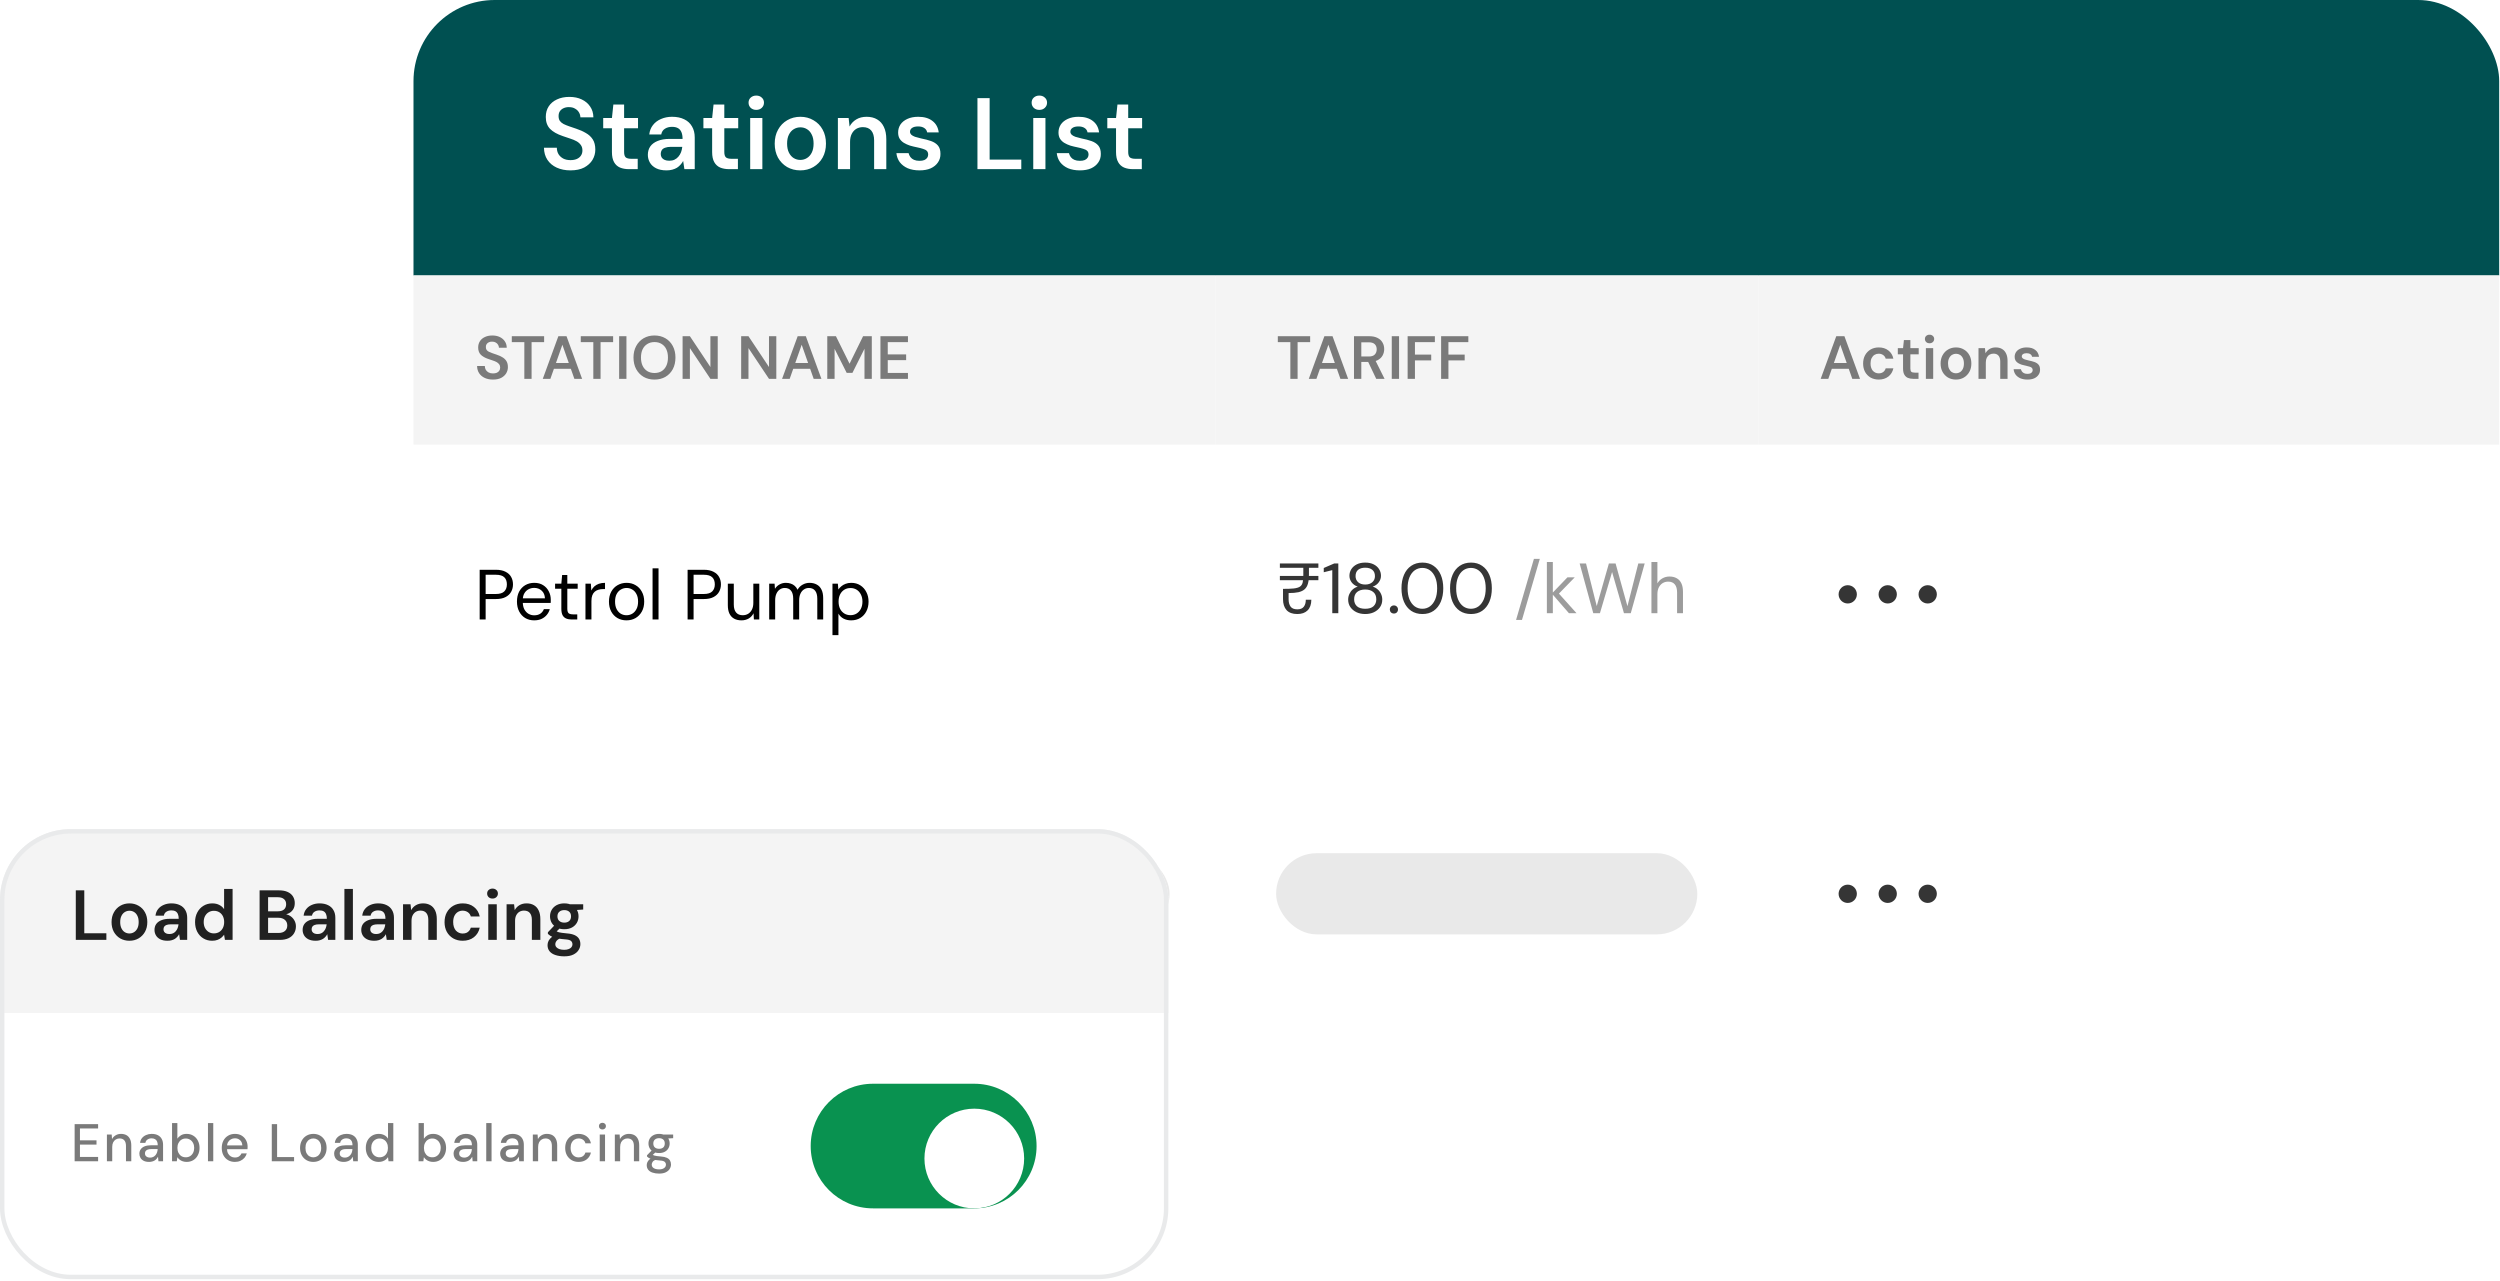 <svg width="199" height="102" viewBox="0 0 199 102" fill="none" xmlns="http://www.w3.org/2000/svg">
<g clip-path="url(#clip0_7387_14017)">
<rect x="32.914" width="166.022" height="83.066" rx="6.463" fill="url(#paint0_linear_7387_14017)"/>
<rect width="166.022" height="21.926" transform="translate(32.914)" fill="#005051"/>
<path d="M45.408 13.562C44.999 13.562 44.635 13.489 44.317 13.344C43.999 13.198 43.752 12.991 43.574 12.722C43.396 12.452 43.305 12.132 43.299 11.76H44.325C44.325 11.949 44.368 12.118 44.455 12.269C44.546 12.415 44.67 12.53 44.826 12.617C44.988 12.703 45.182 12.746 45.408 12.746C45.602 12.746 45.769 12.716 45.909 12.657C46.054 12.592 46.165 12.504 46.24 12.39C46.321 12.272 46.361 12.134 46.361 11.978C46.361 11.801 46.318 11.655 46.232 11.542C46.151 11.424 46.038 11.324 45.893 11.243C45.747 11.162 45.58 11.092 45.392 11.033C45.203 10.969 45.004 10.901 44.794 10.831C44.347 10.68 44.01 10.489 43.784 10.258C43.558 10.021 43.445 9.705 43.445 9.312C43.445 8.984 43.523 8.701 43.679 8.464C43.835 8.227 44.053 8.044 44.333 7.915C44.619 7.78 44.947 7.713 45.319 7.713C45.696 7.713 46.025 7.78 46.305 7.915C46.59 8.049 46.814 8.238 46.975 8.48C47.142 8.717 47.228 9.003 47.234 9.337H46.2C46.194 9.196 46.157 9.067 46.087 8.949C46.017 8.825 45.914 8.725 45.779 8.65C45.65 8.569 45.491 8.529 45.303 8.529C45.141 8.523 44.996 8.55 44.867 8.609C44.743 8.663 44.643 8.744 44.568 8.852C44.498 8.954 44.463 9.083 44.463 9.24C44.463 9.39 44.495 9.517 44.56 9.619C44.63 9.716 44.729 9.8 44.858 9.87C44.988 9.934 45.139 9.996 45.311 10.056C45.483 10.115 45.672 10.179 45.877 10.249C46.157 10.341 46.41 10.454 46.636 10.589C46.867 10.718 47.051 10.888 47.185 11.098C47.32 11.308 47.387 11.58 47.387 11.914C47.387 12.204 47.312 12.476 47.161 12.73C47.01 12.977 46.789 13.179 46.498 13.336C46.208 13.486 45.844 13.562 45.408 13.562ZM50.067 13.465C49.792 13.465 49.553 13.422 49.348 13.336C49.148 13.249 48.992 13.107 48.879 12.907C48.766 12.708 48.71 12.439 48.71 12.1V10.209H48.015V9.393H48.71L48.823 8.319H49.679V9.393H50.786V10.209H49.679V12.1C49.679 12.304 49.722 12.447 49.808 12.528C49.9 12.603 50.051 12.641 50.261 12.641H50.762V13.465H50.067ZM53.055 13.562C52.721 13.562 52.444 13.505 52.223 13.392C52.002 13.279 51.838 13.128 51.73 12.94C51.623 12.751 51.569 12.546 51.569 12.326C51.569 12.067 51.633 11.844 51.763 11.655C51.897 11.467 52.094 11.321 52.352 11.219C52.611 11.111 52.929 11.057 53.306 11.057H54.332C54.332 10.842 54.302 10.664 54.243 10.524C54.184 10.379 54.092 10.271 53.968 10.201C53.844 10.131 53.685 10.096 53.492 10.096C53.271 10.096 53.082 10.147 52.926 10.249C52.77 10.346 52.673 10.497 52.635 10.702H51.682C51.714 10.411 51.811 10.163 51.973 9.959C52.134 9.749 52.347 9.587 52.611 9.474C52.88 9.355 53.174 9.296 53.492 9.296C53.874 9.296 54.2 9.363 54.469 9.498C54.738 9.627 54.943 9.816 55.083 10.064C55.228 10.306 55.301 10.6 55.301 10.944V13.465H54.477L54.38 12.81C54.326 12.918 54.256 13.018 54.17 13.109C54.089 13.201 53.995 13.282 53.887 13.352C53.78 13.416 53.656 13.467 53.516 13.505C53.381 13.543 53.228 13.562 53.055 13.562ZM53.273 12.794C53.429 12.794 53.567 12.767 53.685 12.713C53.809 12.654 53.914 12.573 54 12.471C54.092 12.363 54.162 12.245 54.211 12.116C54.259 11.986 54.291 11.849 54.307 11.704V11.688H53.411C53.222 11.688 53.066 11.712 52.942 11.76C52.818 11.803 52.729 11.868 52.675 11.954C52.622 12.04 52.595 12.14 52.595 12.253C52.595 12.366 52.622 12.463 52.675 12.544C52.729 12.625 52.807 12.687 52.91 12.73C53.012 12.773 53.133 12.794 53.273 12.794ZM58.043 13.465C57.769 13.465 57.529 13.422 57.324 13.336C57.125 13.249 56.969 13.107 56.856 12.907C56.742 12.708 56.686 12.439 56.686 12.1V10.209H55.991V9.393H56.686L56.799 8.319H57.655V9.393H58.762V10.209H57.655V12.1C57.655 12.304 57.699 12.447 57.785 12.528C57.876 12.603 58.027 12.641 58.237 12.641H58.738V13.465H58.043ZM59.715 13.465V9.393H60.684V13.465H59.715ZM60.199 8.747C60.022 8.747 59.874 8.693 59.755 8.585C59.642 8.472 59.585 8.335 59.585 8.173C59.585 8.006 59.642 7.872 59.755 7.769C59.874 7.661 60.022 7.608 60.199 7.608C60.377 7.608 60.523 7.661 60.636 7.769C60.754 7.872 60.813 8.006 60.813 8.173C60.813 8.335 60.754 8.472 60.636 8.585C60.523 8.693 60.377 8.747 60.199 8.747ZM63.703 13.562C63.315 13.562 62.965 13.473 62.653 13.295C62.346 13.112 62.103 12.862 61.926 12.544C61.753 12.221 61.667 11.852 61.667 11.437C61.667 11.011 61.756 10.64 61.934 10.322C62.111 9.999 62.354 9.749 62.661 9.571C62.973 9.388 63.323 9.296 63.711 9.296C64.099 9.296 64.446 9.388 64.753 9.571C65.066 9.749 65.308 9.996 65.48 10.314C65.658 10.632 65.747 11.004 65.747 11.429C65.747 11.854 65.658 12.226 65.48 12.544C65.303 12.862 65.058 13.112 64.745 13.295C64.438 13.473 64.091 13.562 63.703 13.562ZM63.703 12.73C63.897 12.73 64.072 12.681 64.228 12.584C64.39 12.487 64.519 12.342 64.616 12.148C64.713 11.954 64.761 11.714 64.761 11.429C64.761 11.143 64.713 10.906 64.616 10.718C64.524 10.524 64.398 10.379 64.236 10.282C64.08 10.185 63.905 10.136 63.711 10.136C63.523 10.136 63.348 10.185 63.186 10.282C63.024 10.379 62.895 10.524 62.798 10.718C62.701 10.906 62.653 11.143 62.653 11.429C62.653 11.714 62.701 11.954 62.798 12.148C62.895 12.342 63.022 12.487 63.178 12.584C63.34 12.681 63.514 12.73 63.703 12.73ZM66.696 13.465V9.393H67.552L67.625 10.072C67.749 9.835 67.927 9.646 68.158 9.506C68.39 9.366 68.665 9.296 68.982 9.296C69.311 9.296 69.591 9.366 69.823 9.506C70.054 9.641 70.232 9.84 70.356 10.104C70.485 10.368 70.55 10.697 70.55 11.09V13.465H69.58V11.178C69.58 10.839 69.505 10.578 69.354 10.395C69.203 10.212 68.98 10.12 68.683 10.12C68.49 10.12 68.314 10.166 68.158 10.258C68.007 10.349 67.886 10.484 67.795 10.662C67.709 10.834 67.665 11.044 67.665 11.292V13.465H66.696ZM73.196 13.562C72.835 13.562 72.52 13.505 72.25 13.392C71.987 13.274 71.776 13.112 71.62 12.907C71.469 12.697 71.381 12.458 71.354 12.188H72.323C72.35 12.302 72.398 12.406 72.469 12.504C72.539 12.595 72.633 12.668 72.751 12.722C72.875 12.775 73.021 12.802 73.188 12.802C73.349 12.802 73.481 12.781 73.583 12.738C73.686 12.689 73.761 12.627 73.81 12.552C73.858 12.476 73.882 12.396 73.882 12.31C73.882 12.18 73.847 12.081 73.777 12.011C73.707 11.941 73.605 11.887 73.47 11.849C73.341 11.806 73.185 11.766 73.002 11.728C72.808 11.69 72.619 11.644 72.436 11.591C72.258 11.531 72.097 11.459 71.951 11.372C71.811 11.286 71.698 11.176 71.612 11.041C71.531 10.906 71.491 10.742 71.491 10.548C71.491 10.311 71.553 10.099 71.677 9.91C71.806 9.722 71.989 9.573 72.226 9.466C72.469 9.353 72.757 9.296 73.091 9.296C73.565 9.296 73.942 9.407 74.222 9.627C74.507 9.843 74.674 10.147 74.723 10.54H73.802C73.775 10.389 73.699 10.274 73.575 10.193C73.451 10.107 73.287 10.064 73.082 10.064C72.873 10.064 72.711 10.104 72.598 10.185C72.49 10.26 72.436 10.363 72.436 10.492C72.436 10.573 72.469 10.648 72.533 10.718C72.603 10.783 72.703 10.839 72.832 10.888C72.961 10.931 73.12 10.974 73.309 11.017C73.61 11.076 73.877 11.146 74.109 11.227C74.34 11.308 74.523 11.426 74.658 11.582C74.793 11.739 74.86 11.96 74.86 12.245C74.865 12.504 74.798 12.732 74.658 12.932C74.523 13.131 74.332 13.287 74.084 13.4C73.837 13.508 73.54 13.562 73.196 13.562ZM77.805 13.465V7.81H78.775V12.705H81.295V13.465H77.805ZM82.247 13.465V9.393H83.217V13.465H82.247ZM82.732 8.747C82.554 8.747 82.406 8.693 82.288 8.585C82.175 8.472 82.118 8.335 82.118 8.173C82.118 8.006 82.175 7.872 82.288 7.769C82.406 7.661 82.554 7.608 82.732 7.608C82.91 7.608 83.055 7.661 83.168 7.769C83.287 7.872 83.346 8.006 83.346 8.173C83.346 8.335 83.287 8.472 83.168 8.585C83.055 8.693 82.91 8.747 82.732 8.747ZM85.961 13.562C85.6 13.562 85.285 13.505 85.016 13.392C84.752 13.274 84.542 13.112 84.386 12.907C84.235 12.697 84.146 12.458 84.119 12.188H85.088C85.115 12.302 85.164 12.406 85.234 12.504C85.304 12.595 85.398 12.668 85.517 12.722C85.641 12.775 85.786 12.802 85.953 12.802C86.115 12.802 86.246 12.781 86.349 12.738C86.451 12.689 86.526 12.627 86.575 12.552C86.623 12.476 86.648 12.396 86.648 12.31C86.648 12.18 86.613 12.081 86.543 12.011C86.473 11.941 86.37 11.887 86.236 11.849C86.106 11.806 85.95 11.766 85.767 11.728C85.573 11.69 85.385 11.644 85.201 11.591C85.024 11.531 84.862 11.459 84.717 11.372C84.577 11.286 84.464 11.176 84.377 11.041C84.297 10.906 84.256 10.742 84.256 10.548C84.256 10.311 84.318 10.099 84.442 9.91C84.571 9.722 84.754 9.573 84.992 9.466C85.234 9.353 85.522 9.296 85.856 9.296C86.33 9.296 86.707 9.407 86.987 9.627C87.272 9.843 87.439 10.147 87.488 10.54H86.567C86.54 10.389 86.465 10.274 86.341 10.193C86.217 10.107 86.052 10.064 85.848 10.064C85.638 10.064 85.476 10.104 85.363 10.185C85.255 10.26 85.201 10.363 85.201 10.492C85.201 10.573 85.234 10.648 85.299 10.718C85.368 10.783 85.468 10.839 85.597 10.888C85.727 10.931 85.886 10.974 86.074 11.017C86.376 11.076 86.642 11.146 86.874 11.227C87.106 11.308 87.289 11.426 87.423 11.582C87.558 11.739 87.625 11.96 87.625 12.245C87.631 12.504 87.563 12.732 87.423 12.932C87.289 13.131 87.097 13.287 86.85 13.4C86.602 13.508 86.306 13.562 85.961 13.562ZM90.193 13.465C89.918 13.465 89.679 13.422 89.474 13.336C89.275 13.249 89.119 13.107 89.006 12.907C88.892 12.708 88.836 12.439 88.836 12.1V10.209H88.141V9.393H88.836L88.949 8.319H89.805V9.393H90.912V10.209H89.805V12.1C89.805 12.304 89.849 12.447 89.935 12.528C90.026 12.603 90.177 12.641 90.387 12.641H90.888V13.465H90.193Z" fill="white"/>
<rect width="63.824" height="13.463" transform="translate(32.914 21.926)" fill="#F4F4F4"/>
<path d="M39.241 30.214C38.995 30.214 38.777 30.171 38.587 30.084C38.396 29.996 38.247 29.872 38.141 29.71C38.034 29.549 37.979 29.356 37.976 29.134H38.592C38.592 29.247 38.617 29.348 38.669 29.439C38.724 29.526 38.798 29.596 38.892 29.647C38.989 29.699 39.105 29.725 39.241 29.725C39.357 29.725 39.458 29.707 39.542 29.672C39.629 29.633 39.695 29.579 39.74 29.512C39.789 29.441 39.813 29.358 39.813 29.264C39.813 29.158 39.787 29.07 39.736 29.003C39.687 28.931 39.619 28.872 39.532 28.823C39.445 28.775 39.344 28.733 39.231 28.697C39.118 28.658 38.999 28.618 38.873 28.576C38.605 28.485 38.403 28.371 38.267 28.232C38.131 28.09 38.063 27.901 38.063 27.665C38.063 27.468 38.11 27.298 38.204 27.156C38.297 27.014 38.428 26.904 38.596 26.826C38.768 26.745 38.965 26.705 39.188 26.705C39.414 26.705 39.611 26.745 39.779 26.826C39.95 26.907 40.084 27.02 40.181 27.165C40.282 27.308 40.333 27.479 40.337 27.679H39.716C39.713 27.595 39.69 27.518 39.648 27.447C39.606 27.372 39.545 27.312 39.464 27.267C39.386 27.219 39.291 27.195 39.178 27.195C39.081 27.191 38.994 27.207 38.916 27.243C38.842 27.275 38.782 27.324 38.737 27.388C38.695 27.45 38.674 27.527 38.674 27.621C38.674 27.712 38.693 27.788 38.732 27.849C38.774 27.907 38.834 27.957 38.911 27.999C38.989 28.038 39.08 28.075 39.183 28.111C39.286 28.146 39.399 28.185 39.522 28.227C39.69 28.282 39.842 28.35 39.978 28.431C40.117 28.508 40.227 28.61 40.307 28.736C40.388 28.862 40.429 29.025 40.429 29.226C40.429 29.4 40.383 29.563 40.293 29.715C40.203 29.864 40.07 29.985 39.895 30.079C39.721 30.169 39.503 30.214 39.241 30.214ZM41.737 30.156V27.233H40.739V26.763H43.312V27.233H42.314V30.156H41.737ZM43.205 30.156L44.445 26.763H45.095L46.336 30.156H45.72L44.765 27.442L43.81 30.156H43.205ZM43.757 29.356L43.912 28.896H45.584L45.74 29.356H43.757ZM47.228 30.156V27.233H46.23V26.763H48.804V27.233H47.805V30.156H47.228ZM49.283 30.156V26.763H49.865V30.156H49.283ZM52.093 30.214C51.767 30.214 51.478 30.142 51.226 29.996C50.977 29.848 50.781 29.642 50.639 29.381C50.497 29.116 50.426 28.809 50.426 28.46C50.426 28.114 50.497 27.81 50.639 27.548C50.781 27.283 50.977 27.077 51.226 26.928C51.478 26.779 51.767 26.705 52.093 26.705C52.426 26.705 52.719 26.779 52.971 26.928C53.223 27.077 53.418 27.283 53.557 27.548C53.696 27.81 53.766 28.114 53.766 28.46C53.766 28.809 53.696 29.116 53.557 29.381C53.418 29.642 53.223 29.848 52.971 29.996C52.719 30.142 52.426 30.214 52.093 30.214ZM52.098 29.691C52.315 29.691 52.504 29.642 52.665 29.546C52.827 29.445 52.951 29.303 53.038 29.119C53.126 28.935 53.169 28.715 53.169 28.46C53.169 28.204 53.126 27.985 53.038 27.8C52.951 27.616 52.827 27.476 52.665 27.379C52.504 27.279 52.315 27.228 52.098 27.228C51.882 27.228 51.693 27.279 51.531 27.379C51.369 27.476 51.243 27.616 51.153 27.8C51.066 27.985 51.022 28.204 51.022 28.46C51.022 28.715 51.066 28.935 51.153 29.119C51.243 29.303 51.369 29.445 51.531 29.546C51.693 29.642 51.882 29.691 52.098 29.691ZM54.334 30.156V26.763H54.916L56.549 29.216V26.763H57.131V30.156H56.549L54.916 27.708V30.156H54.334ZM58.997 30.156V26.763H59.578L61.212 29.216V26.763H61.794V30.156H61.212L59.578 27.708V30.156H58.997ZM62.253 30.156L63.494 26.763H64.144L65.384 30.156H64.769L63.814 27.442L62.859 30.156H62.253ZM62.806 29.356L62.961 28.896H64.633L64.788 29.356H62.806ZM65.851 30.156V26.763H66.54L67.625 28.954L68.701 26.763H69.395V30.156H68.813V27.762L67.853 29.681H67.397L66.433 27.767V30.156H65.851ZM70.083 30.156V26.763H72.274V27.233H70.665V28.208H72.129V28.668H70.665V29.686H72.274V30.156H70.083Z" fill="#7A7A7A"/>
<rect width="43.222" height="13.463" transform="translate(96.734 21.926)" fill="#F4F4F4"/>
<path d="M102.712 30.156V27.233H101.714V26.763H104.288V27.233H103.289V30.156H102.712ZM104.18 30.156L105.421 26.763H106.07L107.311 30.156H106.696L105.741 27.442L104.786 30.156H104.18ZM104.732 29.356L104.888 28.896H106.56L106.715 29.356H104.732ZM107.778 30.156V26.763H108.995C109.263 26.763 109.484 26.81 109.659 26.904C109.836 26.994 109.967 27.117 110.051 27.272C110.139 27.424 110.182 27.597 110.182 27.791C110.182 27.972 110.14 28.14 110.056 28.295C109.972 28.45 109.841 28.574 109.664 28.668C109.486 28.762 109.258 28.809 108.98 28.809H108.36V30.156H107.778ZM109.547 30.156L108.835 28.658H109.465L110.211 30.156H109.547ZM108.36 28.377H108.956C109.172 28.377 109.331 28.326 109.431 28.222C109.534 28.116 109.586 27.977 109.586 27.805C109.586 27.637 109.536 27.503 109.436 27.403C109.336 27.299 109.176 27.248 108.956 27.248H108.36V28.377ZM110.784 30.156V26.763H111.366V30.156H110.784ZM112.048 30.156V26.763H114.215V27.233H112.629V28.227H113.924V28.688H112.629V30.156H112.048ZM114.713 30.156V26.763H116.88V27.233H115.295V28.227H116.589V28.688H115.295V30.156H114.713Z" fill="#7A7A7A"/>
<rect width="58.976" height="13.463" transform="translate(139.961 21.926)" fill="#F4F4F4"/>
<path d="M144.926 30.156L146.167 26.763H146.816L148.057 30.156H147.442L146.487 27.442L145.532 30.156H144.926ZM145.478 29.356L145.634 28.896H147.306L147.461 29.356H145.478ZM149.545 30.214C149.306 30.214 149.091 30.161 148.9 30.055C148.713 29.945 148.566 29.794 148.459 29.604C148.356 29.41 148.304 29.19 148.304 28.944C148.304 28.689 148.356 28.466 148.459 28.276C148.566 28.082 148.713 27.93 148.9 27.82C149.091 27.71 149.307 27.655 149.55 27.655C149.853 27.655 150.109 27.736 150.316 27.897C150.522 28.056 150.655 28.274 150.713 28.552H150.102C150.07 28.429 150.002 28.332 149.899 28.261C149.798 28.19 149.679 28.154 149.54 28.154C149.42 28.154 149.311 28.185 149.21 28.246C149.113 28.308 149.036 28.397 148.978 28.513C148.923 28.629 148.895 28.77 148.895 28.935C148.895 29.061 148.911 29.172 148.944 29.269C148.976 29.366 149.021 29.448 149.079 29.516C149.141 29.581 149.21 29.631 149.288 29.667C149.365 29.702 149.449 29.72 149.54 29.72C149.634 29.72 149.718 29.705 149.792 29.676C149.87 29.644 149.934 29.597 149.986 29.536C150.041 29.474 150.08 29.402 150.102 29.318H150.713C150.655 29.589 150.522 29.807 150.316 29.972C150.109 30.134 149.852 30.214 149.545 30.214ZM152.298 30.156C152.133 30.156 151.989 30.13 151.866 30.079C151.747 30.027 151.653 29.941 151.585 29.822C151.517 29.702 151.483 29.541 151.483 29.337V28.203H151.066V27.713H151.483L151.551 27.069H152.065V27.713H152.729V28.203H152.065V29.337C152.065 29.46 152.091 29.546 152.142 29.594C152.197 29.639 152.288 29.662 152.414 29.662H152.714V30.156H152.298ZM153.3 30.156V27.713H153.882V30.156H153.3ZM153.591 27.325C153.485 27.325 153.396 27.293 153.325 27.228C153.257 27.161 153.223 27.078 153.223 26.981C153.223 26.881 153.257 26.8 153.325 26.739C153.396 26.674 153.485 26.642 153.591 26.642C153.698 26.642 153.785 26.674 153.853 26.739C153.924 26.8 153.96 26.881 153.96 26.981C153.96 27.078 153.924 27.161 153.853 27.228C153.785 27.293 153.698 27.325 153.591 27.325ZM155.693 30.214C155.461 30.214 155.251 30.161 155.063 30.055C154.879 29.945 154.734 29.794 154.627 29.604C154.524 29.41 154.472 29.188 154.472 28.94C154.472 28.684 154.525 28.461 154.632 28.271C154.739 28.077 154.884 27.927 155.068 27.82C155.256 27.71 155.466 27.655 155.698 27.655C155.931 27.655 156.139 27.71 156.324 27.82C156.511 27.927 156.656 28.075 156.76 28.266C156.867 28.456 156.92 28.679 156.92 28.935C156.92 29.19 156.867 29.413 156.76 29.604C156.653 29.794 156.506 29.945 156.319 30.055C156.135 30.161 155.926 30.214 155.693 30.214ZM155.693 29.715C155.81 29.715 155.915 29.686 156.009 29.628C156.105 29.57 156.183 29.483 156.241 29.366C156.299 29.25 156.328 29.106 156.328 28.935C156.328 28.763 156.299 28.621 156.241 28.508C156.186 28.392 156.11 28.305 156.013 28.246C155.92 28.188 155.815 28.159 155.698 28.159C155.585 28.159 155.48 28.188 155.383 28.246C155.286 28.305 155.209 28.392 155.151 28.508C155.092 28.621 155.063 28.763 155.063 28.935C155.063 29.106 155.092 29.25 155.151 29.366C155.209 29.483 155.285 29.57 155.378 29.628C155.475 29.686 155.58 29.715 155.693 29.715ZM157.489 30.156V27.713H158.003L158.047 28.12C158.121 27.978 158.228 27.865 158.367 27.781C158.506 27.697 158.67 27.655 158.861 27.655C159.058 27.655 159.226 27.697 159.365 27.781C159.504 27.862 159.611 27.981 159.685 28.14C159.763 28.298 159.801 28.495 159.801 28.731V30.156H159.22V28.784C159.22 28.581 159.175 28.424 159.084 28.314C158.994 28.204 158.859 28.149 158.682 28.149C158.565 28.149 158.46 28.177 158.367 28.232C158.276 28.287 158.203 28.368 158.148 28.474C158.097 28.578 158.071 28.704 158.071 28.852V30.156H157.489ZM161.389 30.214C161.173 30.214 160.983 30.18 160.822 30.113C160.664 30.041 160.538 29.945 160.444 29.822C160.353 29.696 160.3 29.552 160.284 29.39H160.866C160.882 29.458 160.911 29.521 160.953 29.579C160.995 29.634 161.051 29.678 161.122 29.71C161.197 29.743 161.284 29.759 161.384 29.759C161.481 29.759 161.56 29.746 161.622 29.72C161.683 29.691 161.728 29.654 161.757 29.608C161.787 29.563 161.801 29.515 161.801 29.463C161.801 29.386 161.78 29.326 161.738 29.284C161.696 29.242 161.635 29.209 161.554 29.187C161.476 29.161 161.383 29.137 161.273 29.114C161.156 29.091 161.043 29.064 160.933 29.032C160.827 28.996 160.73 28.953 160.643 28.901C160.559 28.849 160.491 28.783 160.439 28.702C160.39 28.621 160.366 28.523 160.366 28.406C160.366 28.264 160.403 28.137 160.478 28.023C160.555 27.91 160.665 27.821 160.807 27.757C160.953 27.689 161.126 27.655 161.326 27.655C161.61 27.655 161.837 27.721 162.005 27.854C162.176 27.983 162.276 28.166 162.305 28.401H161.753C161.736 28.311 161.691 28.241 161.617 28.193C161.543 28.141 161.444 28.116 161.321 28.116C161.195 28.116 161.098 28.14 161.03 28.188C160.966 28.233 160.933 28.295 160.933 28.372C160.933 28.421 160.953 28.466 160.992 28.508C161.034 28.547 161.093 28.581 161.171 28.61C161.248 28.636 161.344 28.662 161.457 28.688C161.638 28.723 161.798 28.765 161.937 28.814C162.076 28.862 162.186 28.933 162.266 29.027C162.347 29.12 162.388 29.253 162.388 29.424C162.391 29.579 162.35 29.717 162.266 29.836C162.186 29.956 162.071 30.05 161.922 30.117C161.774 30.182 161.596 30.214 161.389 30.214Z" fill="#7A7A7A"/>
<path d="M38.182 49.312V45.354H39.471C39.784 45.354 40.041 45.407 40.24 45.512C40.444 45.614 40.593 45.752 40.687 45.925C40.785 46.098 40.834 46.296 40.834 46.519C40.834 46.734 40.785 46.93 40.687 47.107C40.593 47.28 40.446 47.42 40.246 47.525C40.046 47.631 39.788 47.684 39.471 47.684H38.657V49.312H38.182ZM38.657 47.282H39.466C39.782 47.282 40.009 47.212 40.144 47.073C40.28 46.934 40.348 46.749 40.348 46.519C40.348 46.274 40.28 46.085 40.144 45.953C40.009 45.818 39.782 45.75 39.466 45.75H38.657V47.282ZM42.518 49.38C42.251 49.38 42.013 49.318 41.806 49.194C41.602 49.069 41.442 48.896 41.325 48.673C41.208 48.447 41.15 48.185 41.15 47.887C41.15 47.586 41.206 47.324 41.319 47.101C41.436 46.879 41.598 46.705 41.806 46.581C42.017 46.457 42.258 46.394 42.53 46.394C42.809 46.394 43.044 46.457 43.236 46.581C43.433 46.705 43.581 46.869 43.683 47.073C43.789 47.273 43.842 47.493 43.842 47.735C43.842 47.772 43.842 47.812 43.842 47.853C43.842 47.895 43.84 47.942 43.836 47.995H41.506V47.627H43.378C43.367 47.367 43.28 47.163 43.118 47.017C42.959 46.869 42.76 46.796 42.518 46.796C42.356 46.796 42.205 46.834 42.066 46.909C41.93 46.981 41.821 47.088 41.738 47.231C41.655 47.371 41.614 47.546 41.614 47.757V47.916C41.614 48.149 41.655 48.346 41.738 48.504C41.825 48.662 41.936 48.781 42.072 48.86C42.211 48.939 42.36 48.979 42.518 48.979C42.718 48.979 42.882 48.935 43.01 48.849C43.142 48.758 43.236 48.638 43.293 48.487H43.762C43.717 48.657 43.638 48.809 43.525 48.945C43.412 49.081 43.27 49.188 43.101 49.267C42.935 49.343 42.741 49.38 42.518 49.38ZM45.508 49.312C45.339 49.312 45.192 49.286 45.067 49.233C44.943 49.181 44.847 49.092 44.779 48.968C44.715 48.839 44.683 48.668 44.683 48.453V46.864H44.185V46.462H44.683L44.745 45.772H45.158V46.462H45.984V46.864H45.158V48.453C45.158 48.63 45.194 48.751 45.265 48.815C45.337 48.875 45.463 48.905 45.644 48.905H45.95V49.312H45.508ZM46.603 49.312V46.462H47.033L47.067 47.005C47.131 46.877 47.212 46.768 47.31 46.677C47.412 46.587 47.533 46.517 47.672 46.468C47.816 46.419 47.978 46.394 48.159 46.394V46.892H47.983C47.863 46.892 47.748 46.909 47.638 46.943C47.529 46.973 47.431 47.024 47.344 47.096C47.261 47.167 47.195 47.265 47.146 47.39C47.101 47.51 47.078 47.661 47.078 47.842V49.312H46.603ZM49.864 49.38C49.6 49.38 49.363 49.32 49.151 49.199C48.94 49.075 48.774 48.902 48.654 48.679C48.533 48.453 48.473 48.191 48.473 47.893C48.473 47.588 48.533 47.324 48.654 47.101C48.778 46.875 48.946 46.702 49.157 46.581C49.372 46.457 49.611 46.394 49.875 46.394C50.147 46.394 50.386 46.457 50.593 46.581C50.805 46.702 50.971 46.875 51.091 47.101C51.216 47.324 51.278 47.586 51.278 47.887C51.278 48.189 51.216 48.453 51.091 48.679C50.967 48.902 50.799 49.075 50.588 49.199C50.377 49.32 50.136 49.38 49.864 49.38ZM49.87 48.973C50.032 48.973 50.183 48.934 50.322 48.854C50.462 48.772 50.575 48.649 50.661 48.487C50.748 48.325 50.791 48.125 50.791 47.887C50.791 47.646 50.748 47.446 50.661 47.288C50.578 47.126 50.467 47.005 50.328 46.926C50.192 46.843 50.041 46.802 49.875 46.802C49.717 46.802 49.566 46.843 49.423 46.926C49.283 47.005 49.17 47.126 49.084 47.288C49.001 47.446 48.959 47.646 48.959 47.887C48.959 48.125 49.001 48.325 49.084 48.487C49.17 48.649 49.282 48.772 49.417 48.854C49.557 48.934 49.708 48.973 49.87 48.973ZM51.944 49.312V45.241H52.419V49.312H51.944ZM54.733 49.312V45.354H56.023C56.336 45.354 56.592 45.407 56.792 45.512C56.996 45.614 57.145 45.752 57.239 45.925C57.337 46.098 57.386 46.296 57.386 46.519C57.386 46.734 57.337 46.93 57.239 47.107C57.145 47.28 56.998 47.42 56.798 47.525C56.598 47.631 56.34 47.684 56.023 47.684H55.209V49.312H54.733ZM55.209 47.282H56.017C56.334 47.282 56.56 47.212 56.696 47.073C56.832 46.934 56.899 46.749 56.899 46.519C56.899 46.274 56.832 46.085 56.696 45.953C56.56 45.818 56.334 45.75 56.017 45.75H55.209V47.282ZM59.021 49.38C58.802 49.38 58.61 49.337 58.444 49.25C58.282 49.164 58.155 49.03 58.065 48.849C57.978 48.668 57.935 48.442 57.935 48.17V46.462H58.41V48.119C58.41 48.402 58.472 48.615 58.596 48.758C58.721 48.902 58.896 48.973 59.122 48.973C59.281 48.973 59.424 48.935 59.552 48.86C59.68 48.781 59.78 48.67 59.852 48.526C59.927 48.379 59.965 48.2 59.965 47.989V46.462H60.44V49.312H60.01L59.982 48.815C59.895 48.992 59.767 49.132 59.597 49.233C59.428 49.331 59.236 49.38 59.021 49.38ZM61.227 49.312V46.462H61.657L61.686 46.869C61.776 46.722 61.897 46.607 62.047 46.525C62.202 46.438 62.37 46.394 62.551 46.394C62.698 46.394 62.83 46.415 62.947 46.457C63.067 46.494 63.173 46.555 63.263 46.638C63.354 46.717 63.427 46.819 63.484 46.943C63.582 46.77 63.716 46.636 63.886 46.541C64.059 46.443 64.244 46.394 64.44 46.394C64.658 46.394 64.849 46.44 65.011 46.53C65.177 46.617 65.303 46.751 65.39 46.932C65.48 47.109 65.525 47.335 65.525 47.61V49.312H65.056V47.661C65.056 47.375 64.998 47.16 64.881 47.017C64.764 46.873 64.6 46.802 64.389 46.802C64.242 46.802 64.11 46.841 63.993 46.92C63.876 46.996 63.784 47.107 63.716 47.254C63.648 47.401 63.614 47.582 63.614 47.797V49.312H63.139V47.661C63.139 47.375 63.081 47.16 62.964 47.017C62.847 46.873 62.681 46.802 62.466 46.802C62.323 46.802 62.193 46.841 62.076 46.92C61.963 46.996 61.872 47.107 61.804 47.254C61.736 47.401 61.703 47.582 61.703 47.797V49.312H61.227ZM66.264 50.557V46.462H66.694L66.734 46.926C66.794 46.836 66.871 46.751 66.966 46.672C67.06 46.589 67.173 46.523 67.305 46.474C67.437 46.421 67.588 46.394 67.757 46.394C68.036 46.394 68.278 46.46 68.481 46.592C68.688 46.724 68.849 46.903 68.962 47.13C69.079 47.352 69.137 47.606 69.137 47.893C69.137 48.18 69.079 48.436 68.962 48.662C68.849 48.885 68.688 49.06 68.481 49.188C68.274 49.316 68.031 49.38 67.751 49.38C67.522 49.38 67.318 49.333 67.141 49.239C66.967 49.145 66.834 49.013 66.739 48.843V50.557H66.264ZM67.701 48.968C67.885 48.968 68.049 48.922 68.193 48.832C68.336 48.741 68.447 48.617 68.526 48.459C68.609 48.296 68.651 48.106 68.651 47.887C68.651 47.672 68.609 47.484 68.526 47.322C68.447 47.16 68.336 47.033 68.193 46.943C68.049 46.852 67.885 46.807 67.701 46.807C67.512 46.807 67.346 46.852 67.203 46.943C67.06 47.033 66.948 47.16 66.869 47.322C66.79 47.484 66.751 47.672 66.751 47.887C66.751 48.106 66.79 48.296 66.869 48.459C66.948 48.617 67.06 48.741 67.203 48.832C67.346 48.922 67.512 48.968 67.701 48.968Z" fill="black"/>
<path d="M103.263 48.877C102.886 48.877 102.602 48.773 102.409 48.565C102.221 48.354 102.127 48.062 102.127 47.689V46.874C102.489 46.874 102.777 46.863 102.992 46.841C103.211 46.814 103.373 46.765 103.478 46.694C103.588 46.618 103.659 46.507 103.693 46.36C103.727 46.213 103.744 46.017 103.744 45.772V45.053H104.191V45.772C104.191 46.043 104.164 46.271 104.112 46.456C104.063 46.641 103.976 46.79 103.852 46.903C103.731 47.012 103.565 47.091 103.354 47.14C103.147 47.185 102.886 47.208 102.573 47.208V47.706C102.573 47.947 102.626 48.141 102.732 48.288C102.837 48.432 103.016 48.503 103.269 48.503C103.503 48.503 103.672 48.435 103.778 48.3C103.887 48.164 103.942 47.977 103.942 47.74H104.383C104.379 48.113 104.279 48.396 104.083 48.588C103.891 48.78 103.618 48.877 103.263 48.877ZM101.878 46.185V45.845H104.943V46.185H101.878ZM101.878 45.195V44.85H104.943V45.195H101.878ZM106.05 48.809V45.382L105.371 45.551V45.212L106.208 44.85H106.53V48.809H106.05ZM108.671 48.877C108.415 48.877 108.185 48.829 107.981 48.735C107.777 48.637 107.615 48.503 107.495 48.334C107.374 48.16 107.314 47.96 107.314 47.734C107.314 47.572 107.346 47.421 107.41 47.282C107.474 47.142 107.562 47.022 107.676 46.92C107.792 46.814 107.926 46.741 108.077 46.699C107.866 46.624 107.702 46.507 107.585 46.349C107.472 46.19 107.415 46.019 107.415 45.834C107.415 45.638 107.466 45.461 107.568 45.302C107.67 45.144 107.813 45.018 107.998 44.923C108.186 44.829 108.411 44.782 108.671 44.782C108.935 44.782 109.159 44.829 109.344 44.923C109.532 45.018 109.676 45.144 109.774 45.302C109.875 45.461 109.926 45.638 109.926 45.834C109.926 46.019 109.868 46.19 109.751 46.349C109.638 46.507 109.476 46.624 109.265 46.699C109.419 46.741 109.553 46.814 109.666 46.92C109.783 47.022 109.872 47.142 109.932 47.282C109.996 47.421 110.028 47.572 110.028 47.734C110.028 47.96 109.968 48.16 109.847 48.334C109.73 48.503 109.568 48.637 109.361 48.735C109.157 48.829 108.927 48.877 108.671 48.877ZM108.671 48.458C108.969 48.458 109.189 48.39 109.333 48.254C109.48 48.115 109.553 47.932 109.553 47.706C109.553 47.45 109.472 47.255 109.31 47.123C109.152 46.991 108.939 46.925 108.671 46.925C108.403 46.925 108.188 46.991 108.026 47.123C107.868 47.255 107.789 47.45 107.789 47.706C107.789 47.932 107.862 48.115 108.009 48.254C108.156 48.39 108.377 48.458 108.671 48.458ZM108.671 46.529C108.908 46.529 109.097 46.467 109.236 46.343C109.376 46.218 109.446 46.058 109.446 45.862C109.446 45.64 109.376 45.472 109.236 45.359C109.101 45.246 108.912 45.189 108.671 45.189C108.433 45.189 108.245 45.246 108.105 45.359C107.97 45.472 107.902 45.64 107.902 45.862C107.902 46.058 107.97 46.218 108.105 46.343C108.245 46.467 108.433 46.529 108.671 46.529ZM110.958 48.837C110.864 48.837 110.784 48.807 110.72 48.746C110.66 48.682 110.63 48.605 110.63 48.514C110.63 48.424 110.66 48.349 110.72 48.288C110.784 48.224 110.864 48.192 110.958 48.192C111.052 48.192 111.129 48.224 111.19 48.288C111.25 48.349 111.28 48.424 111.28 48.514C111.28 48.605 111.25 48.682 111.19 48.746C111.129 48.807 111.052 48.837 110.958 48.837ZM113.227 48.877C112.88 48.877 112.58 48.792 112.328 48.622C112.079 48.449 111.888 48.209 111.756 47.904C111.624 47.595 111.558 47.236 111.558 46.829C111.558 46.422 111.624 46.066 111.756 45.76C111.888 45.451 112.079 45.212 112.328 45.042C112.58 44.869 112.88 44.782 113.227 44.782C113.574 44.782 113.87 44.869 114.115 45.042C114.363 45.212 114.554 45.451 114.686 45.76C114.818 46.066 114.884 46.422 114.884 46.829C114.884 47.236 114.818 47.595 114.686 47.904C114.554 48.209 114.363 48.449 114.115 48.622C113.87 48.792 113.574 48.877 113.227 48.877ZM113.221 48.458C113.447 48.458 113.649 48.394 113.826 48.266C114.003 48.134 114.143 47.947 114.245 47.706C114.347 47.461 114.397 47.169 114.397 46.829C114.397 46.49 114.347 46.2 114.245 45.958C114.143 45.713 114.003 45.527 113.826 45.398C113.649 45.27 113.447 45.206 113.221 45.206C112.995 45.206 112.791 45.27 112.61 45.398C112.433 45.527 112.294 45.713 112.192 45.958C112.094 46.2 112.045 46.49 112.045 46.829C112.045 47.169 112.094 47.461 112.192 47.706C112.294 47.947 112.433 48.134 112.61 48.266C112.791 48.394 112.995 48.458 113.221 48.458ZM117.093 48.877C116.746 48.877 116.446 48.792 116.193 48.622C115.945 48.449 115.754 48.209 115.622 47.904C115.49 47.595 115.424 47.236 115.424 46.829C115.424 46.422 115.49 46.066 115.622 45.76C115.754 45.451 115.945 45.212 116.193 45.042C116.446 44.869 116.746 44.782 117.093 44.782C117.44 44.782 117.735 44.869 117.981 45.042C118.229 45.212 118.42 45.451 118.552 45.76C118.684 46.066 118.75 46.422 118.75 46.829C118.75 47.236 118.684 47.595 118.552 47.904C118.42 48.209 118.229 48.449 117.981 48.622C117.735 48.792 117.44 48.877 117.093 48.877ZM117.087 48.458C117.313 48.458 117.515 48.394 117.692 48.266C117.869 48.134 118.009 47.947 118.111 47.706C118.212 47.461 118.263 47.169 118.263 46.829C118.263 46.49 118.212 46.2 118.111 45.958C118.009 45.713 117.869 45.527 117.692 45.398C117.515 45.27 117.313 45.206 117.087 45.206C116.861 45.206 116.657 45.27 116.476 45.398C116.299 45.527 116.16 45.713 116.058 45.958C115.96 46.2 115.911 46.49 115.911 46.829C115.911 47.169 115.96 47.461 116.058 47.706C116.16 47.947 116.299 48.134 116.476 48.266C116.657 48.394 116.861 48.458 117.087 48.458Z" fill="#353535"/>
<path d="M120.679 49.346L122.099 44.488H122.568L121.149 49.346H120.679ZM124.885 48.809L123.527 47.248L124.766 45.958H125.348L123.929 47.417L123.934 47.078L125.49 48.809H124.885ZM123.131 48.809V44.737H123.606V48.809H123.131ZM126.824 48.809L125.738 44.85H126.247L127.101 48.243L128.068 44.85H128.6L129.544 48.254L130.409 44.85H130.918L129.81 48.809H129.267L128.322 45.534L127.355 48.809H126.824ZM131.454 48.809V44.737H131.929V46.439C132.023 46.269 132.155 46.136 132.325 46.038C132.498 45.94 132.687 45.891 132.891 45.891C133.109 45.891 133.3 45.936 133.462 46.026C133.624 46.113 133.748 46.247 133.835 46.428C133.922 46.609 133.965 46.837 133.965 47.112V48.809H133.496V47.163C133.496 46.876 133.435 46.661 133.315 46.518C133.194 46.371 133.019 46.298 132.789 46.298C132.627 46.298 132.48 46.337 132.348 46.416C132.22 46.496 132.118 46.609 132.042 46.756C131.967 46.903 131.929 47.084 131.929 47.299V48.809H131.454Z" fill="#737373" fill-opacity="0.7"/>
<path d="M150.262 47.765C150.513 47.765 150.717 47.561 150.717 47.31C150.717 47.059 150.513 46.855 150.262 46.855C150.011 46.855 149.808 47.059 149.808 47.31C149.808 47.561 150.011 47.765 150.262 47.765Z" fill="#353535"/>
<path d="M153.445 47.765C153.696 47.765 153.9 47.561 153.9 47.31C153.9 47.059 153.696 46.855 153.445 46.855C153.194 46.855 152.99 47.059 152.99 47.31C152.99 47.561 153.194 47.765 153.445 47.765Z" fill="#353535"/>
<path d="M147.08 47.765C147.331 47.765 147.534 47.561 147.534 47.31C147.534 47.059 147.331 46.855 147.08 46.855C146.829 46.855 146.625 47.059 146.625 47.31C146.625 47.561 146.829 47.765 147.08 47.765Z" fill="#353535"/>
<path d="M150.262 47.765C150.513 47.765 150.717 47.561 150.717 47.31C150.717 47.059 150.513 46.855 150.262 46.855C150.011 46.855 149.808 47.059 149.808 47.31C149.808 47.561 150.011 47.765 150.262 47.765Z" stroke="#353535" stroke-width="0.546" stroke-linecap="round" stroke-linejoin="round"/>
<path d="M153.445 47.765C153.696 47.765 153.9 47.561 153.9 47.31C153.9 47.059 153.696 46.855 153.445 46.855C153.194 46.855 152.99 47.059 152.99 47.31C152.99 47.561 153.194 47.765 153.445 47.765Z" stroke="#353535" stroke-width="0.546" stroke-linecap="round" stroke-linejoin="round"/>
<path d="M147.08 47.765C147.331 47.765 147.534 47.561 147.534 47.31C147.534 47.059 147.331 46.855 147.08 46.855C146.829 46.855 146.625 47.059 146.625 47.31C146.625 47.561 146.829 47.765 147.08 47.765Z" stroke="#353535" stroke-width="0.546" stroke-linecap="round" stroke-linejoin="round"/>
<rect x="37.758" y="67.914" width="55.341" height="6.463" rx="3.232" fill="#E9E9E9"/>
<rect x="101.578" y="67.914" width="33.528" height="6.463" rx="3.232" fill="#E9E9E9"/>
<path d="M150.262 71.601C150.513 71.601 150.717 71.397 150.717 71.146C150.717 70.895 150.513 70.691 150.262 70.691C150.011 70.691 149.808 70.895 149.808 71.146C149.808 71.397 150.011 71.601 150.262 71.601Z" fill="#353535"/>
<path d="M153.445 71.601C153.696 71.601 153.9 71.397 153.9 71.146C153.9 70.895 153.696 70.691 153.445 70.691C153.194 70.691 152.99 70.895 152.99 71.146C152.99 71.397 153.194 71.601 153.445 71.601Z" fill="#353535"/>
<path d="M147.08 71.601C147.331 71.601 147.534 71.397 147.534 71.146C147.534 70.895 147.331 70.691 147.08 70.691C146.829 70.691 146.625 70.895 146.625 71.146C146.625 71.397 146.829 71.601 147.08 71.601Z" fill="#353535"/>
<path d="M150.262 71.601C150.513 71.601 150.717 71.397 150.717 71.146C150.717 70.895 150.513 70.691 150.262 70.691C150.011 70.691 149.808 70.895 149.808 71.146C149.808 71.397 150.011 71.601 150.262 71.601Z" stroke="#353535" stroke-width="0.546" stroke-linecap="round" stroke-linejoin="round"/>
<path d="M153.445 71.601C153.696 71.601 153.9 71.397 153.9 71.146C153.9 70.895 153.696 70.691 153.445 70.691C153.194 70.691 152.99 70.895 152.99 71.146C152.99 71.397 153.194 71.601 153.445 71.601Z" stroke="#353535" stroke-width="0.546" stroke-linecap="round" stroke-linejoin="round"/>
<path d="M147.08 71.601C147.331 71.601 147.534 71.397 147.534 71.146C147.534 70.895 147.331 70.691 147.08 70.691C146.829 70.691 146.625 70.895 146.625 71.146C146.625 71.397 146.829 71.601 147.08 71.601Z" stroke="#353535" stroke-width="0.546" stroke-linecap="round" stroke-linejoin="round"/>
</g>
<g clip-path="url(#clip1_7387_14017)">
<rect y="66" width="93" height="35.824" rx="5.635" fill="url(#paint1_linear_7387_14017)"/>
<rect width="93" height="14.635" transform="translate(0 66)" fill="#F4F4F4"/>
<path d="M6.033 74.816V70.872H6.709V74.287H8.467V74.816H6.033ZM10.3 74.884C10.03 74.884 9.786 74.822 9.568 74.698C9.354 74.57 9.185 74.396 9.061 74.174C8.94 73.949 8.88 73.691 8.88 73.402C8.88 73.105 8.942 72.846 9.066 72.625C9.19 72.399 9.359 72.225 9.573 72.1C9.791 71.973 10.036 71.909 10.306 71.909C10.576 71.909 10.819 71.973 11.033 72.1C11.251 72.225 11.42 72.397 11.54 72.619C11.664 72.841 11.726 73.1 11.726 73.397C11.726 73.693 11.664 73.952 11.54 74.174C11.416 74.396 11.245 74.57 11.027 74.698C10.813 74.822 10.571 74.884 10.3 74.884ZM10.3 74.304C10.435 74.304 10.558 74.27 10.666 74.202C10.779 74.135 10.869 74.033 10.937 73.898C11.005 73.763 11.038 73.596 11.038 73.397C11.038 73.197 11.005 73.032 10.937 72.901C10.873 72.765 10.785 72.664 10.672 72.596C10.563 72.529 10.441 72.495 10.306 72.495C10.175 72.495 10.052 72.529 9.94 72.596C9.827 72.664 9.737 72.765 9.669 72.901C9.602 73.032 9.568 73.197 9.568 73.397C9.568 73.596 9.602 73.763 9.669 73.898C9.737 74.033 9.825 74.135 9.934 74.202C10.047 74.27 10.169 74.304 10.3 74.304ZM13.334 74.884C13.101 74.884 12.908 74.845 12.754 74.766C12.6 74.687 12.485 74.582 12.41 74.45C12.335 74.319 12.298 74.176 12.298 74.022C12.298 73.842 12.343 73.686 12.433 73.554C12.527 73.423 12.664 73.321 12.844 73.25C13.024 73.175 13.246 73.137 13.509 73.137H14.225C14.225 72.987 14.204 72.863 14.163 72.765C14.121 72.664 14.057 72.589 13.971 72.54C13.885 72.491 13.774 72.467 13.639 72.467C13.485 72.467 13.353 72.502 13.244 72.574C13.135 72.641 13.068 72.747 13.041 72.889H12.377C12.399 72.686 12.467 72.514 12.579 72.371C12.692 72.225 12.84 72.112 13.024 72.033C13.212 71.95 13.417 71.909 13.639 71.909C13.905 71.909 14.133 71.956 14.32 72.05C14.508 72.14 14.651 72.272 14.749 72.444C14.85 72.613 14.901 72.818 14.901 73.058V74.816H14.326L14.258 74.36C14.221 74.435 14.172 74.505 14.112 74.569C14.056 74.632 13.99 74.689 13.915 74.737C13.84 74.783 13.753 74.818 13.655 74.845C13.562 74.871 13.454 74.884 13.334 74.884ZM13.486 74.349C13.595 74.349 13.691 74.33 13.774 74.292C13.86 74.251 13.934 74.195 13.994 74.123C14.057 74.048 14.106 73.966 14.14 73.875C14.174 73.785 14.196 73.689 14.208 73.588V73.577H13.582C13.451 73.577 13.342 73.594 13.255 73.627C13.169 73.658 13.107 73.703 13.069 73.763C13.032 73.823 13.013 73.892 13.013 73.971C13.013 74.05 13.032 74.118 13.069 74.174C13.107 74.23 13.162 74.274 13.233 74.304C13.304 74.334 13.389 74.349 13.486 74.349ZM16.885 74.884C16.622 74.884 16.388 74.82 16.181 74.692C15.974 74.565 15.813 74.388 15.696 74.163C15.584 73.937 15.527 73.682 15.527 73.397C15.527 73.111 15.586 72.858 15.702 72.636C15.819 72.41 15.98 72.234 16.187 72.106C16.397 71.975 16.634 71.909 16.897 71.909C17.111 71.909 17.297 71.95 17.454 72.033C17.616 72.112 17.744 72.225 17.838 72.371V70.76H18.514V74.816H17.905L17.838 74.405C17.777 74.488 17.704 74.567 17.618 74.642C17.531 74.713 17.428 74.771 17.308 74.816C17.188 74.862 17.047 74.884 16.885 74.884ZM17.026 74.298C17.188 74.298 17.331 74.26 17.454 74.185C17.578 74.106 17.674 73.999 17.742 73.864C17.809 73.729 17.843 73.573 17.843 73.397C17.843 73.22 17.809 73.064 17.742 72.929C17.674 72.794 17.578 72.688 17.454 72.613C17.331 72.538 17.188 72.501 17.026 72.501C16.872 72.501 16.733 72.538 16.609 72.613C16.485 72.688 16.388 72.794 16.316 72.929C16.249 73.064 16.215 73.22 16.215 73.397C16.215 73.573 16.249 73.729 16.316 73.864C16.388 73.999 16.485 74.106 16.609 74.185C16.733 74.26 16.872 74.298 17.026 74.298ZM20.664 74.816V70.872H22.208C22.486 70.872 22.717 70.915 22.901 71.002C23.089 71.088 23.23 71.208 23.323 71.362C23.417 71.513 23.464 71.687 23.464 71.886C23.464 72.085 23.421 72.253 23.335 72.388C23.248 72.523 23.134 72.626 22.991 72.698C22.852 72.769 22.7 72.812 22.535 72.827L22.619 72.765C22.796 72.769 22.953 72.816 23.093 72.906C23.235 72.996 23.348 73.115 23.431 73.261C23.513 73.404 23.555 73.564 23.555 73.74C23.555 73.947 23.504 74.133 23.402 74.298C23.305 74.46 23.16 74.587 22.968 74.681C22.777 74.771 22.542 74.816 22.264 74.816H20.664ZM21.34 74.264H22.163C22.384 74.264 22.557 74.212 22.681 74.106C22.805 74.001 22.867 73.855 22.867 73.667C22.867 73.479 22.803 73.331 22.676 73.222C22.548 73.109 22.373 73.053 22.151 73.053H21.34V74.264ZM21.34 72.54H22.112C22.33 72.54 22.495 72.491 22.608 72.394C22.721 72.292 22.777 72.153 22.777 71.977C22.777 71.804 22.721 71.669 22.608 71.571C22.495 71.469 22.328 71.419 22.107 71.419H21.34V72.54ZM25.126 74.884C24.893 74.884 24.7 74.845 24.546 74.766C24.392 74.687 24.277 74.582 24.202 74.45C24.127 74.319 24.089 74.176 24.089 74.022C24.089 73.842 24.134 73.686 24.225 73.554C24.319 73.423 24.456 73.321 24.636 73.25C24.816 73.175 25.038 73.137 25.301 73.137H26.017C26.017 72.987 25.996 72.863 25.954 72.765C25.913 72.664 25.849 72.589 25.763 72.54C25.677 72.491 25.566 72.467 25.43 72.467C25.276 72.467 25.145 72.502 25.036 72.574C24.927 72.641 24.86 72.747 24.833 72.889H24.168C24.191 72.686 24.259 72.514 24.371 72.371C24.484 72.225 24.632 72.112 24.816 72.033C25.004 71.95 25.209 71.909 25.43 71.909C25.697 71.909 25.924 71.956 26.112 72.05C26.3 72.14 26.443 72.272 26.541 72.444C26.642 72.613 26.693 72.818 26.693 73.058V74.816H26.118L26.05 74.36C26.013 74.435 25.964 74.505 25.904 74.569C25.847 74.632 25.782 74.689 25.707 74.737C25.631 74.783 25.545 74.818 25.447 74.845C25.354 74.871 25.246 74.884 25.126 74.884ZM25.278 74.349C25.387 74.349 25.483 74.33 25.566 74.292C25.652 74.251 25.725 74.195 25.785 74.123C25.849 74.048 25.898 73.966 25.932 73.875C25.966 73.785 25.988 73.689 26 73.588V73.577H25.374C25.243 73.577 25.134 73.594 25.047 73.627C24.961 73.658 24.899 73.703 24.861 73.763C24.824 73.823 24.805 73.892 24.805 73.971C24.805 74.05 24.824 74.118 24.861 74.174C24.899 74.23 24.953 74.274 25.025 74.304C25.096 74.334 25.181 74.349 25.278 74.349ZM27.415 74.816V70.76H28.091V74.816H27.415ZM29.792 74.884C29.559 74.884 29.366 74.845 29.212 74.766C29.058 74.687 28.943 74.582 28.868 74.45C28.793 74.319 28.756 74.176 28.756 74.022C28.756 73.842 28.801 73.686 28.891 73.554C28.985 73.423 29.122 73.321 29.302 73.25C29.482 73.175 29.704 73.137 29.967 73.137H30.683C30.683 72.987 30.662 72.863 30.621 72.765C30.579 72.664 30.515 72.589 30.429 72.54C30.343 72.491 30.232 72.467 30.097 72.467C29.943 72.467 29.811 72.502 29.702 72.574C29.593 72.641 29.526 72.747 29.499 72.889H28.834C28.857 72.686 28.925 72.514 29.037 72.371C29.15 72.225 29.298 72.112 29.482 72.033C29.67 71.95 29.875 71.909 30.097 71.909C30.363 71.909 30.59 71.956 30.778 72.05C30.966 72.14 31.109 72.272 31.207 72.444C31.308 72.613 31.359 72.818 31.359 73.058V74.816H30.784L30.716 74.36C30.679 74.435 30.63 74.505 30.57 74.569C30.514 74.632 30.448 74.689 30.373 74.737C30.297 74.783 30.211 74.818 30.113 74.845C30.02 74.871 29.913 74.884 29.792 74.884ZM29.944 74.349C30.053 74.349 30.149 74.33 30.232 74.292C30.318 74.251 30.392 74.195 30.452 74.123C30.515 74.048 30.564 73.966 30.598 73.875C30.632 73.785 30.654 73.689 30.666 73.588V73.577H30.04C29.909 73.577 29.8 73.594 29.713 73.627C29.627 73.658 29.565 73.703 29.527 73.763C29.49 73.823 29.471 73.892 29.471 73.971C29.471 74.05 29.49 74.118 29.527 74.174C29.565 74.23 29.619 74.274 29.691 74.304C29.762 74.334 29.847 74.349 29.944 74.349ZM32.081 74.816V71.977H32.678L32.729 72.45C32.816 72.285 32.94 72.153 33.101 72.055C33.263 71.958 33.454 71.909 33.676 71.909C33.905 71.909 34.1 71.958 34.262 72.055C34.423 72.149 34.547 72.288 34.634 72.472C34.724 72.656 34.769 72.886 34.769 73.16V74.816H34.093V73.222C34.093 72.985 34.04 72.803 33.935 72.675C33.83 72.548 33.674 72.484 33.467 72.484C33.332 72.484 33.21 72.516 33.101 72.579C32.996 72.643 32.911 72.737 32.847 72.861C32.787 72.981 32.757 73.128 32.757 73.301V74.816H32.081ZM36.828 74.884C36.55 74.884 36.301 74.822 36.079 74.698C35.861 74.57 35.69 74.396 35.566 74.174C35.446 73.949 35.386 73.693 35.386 73.408C35.386 73.111 35.446 72.852 35.566 72.63C35.69 72.405 35.861 72.228 36.079 72.1C36.301 71.973 36.552 71.909 36.834 71.909C37.187 71.909 37.484 72.003 37.724 72.191C37.965 72.375 38.119 72.628 38.186 72.951H37.476C37.439 72.809 37.36 72.696 37.24 72.613C37.123 72.531 36.984 72.489 36.823 72.489C36.684 72.489 36.556 72.525 36.44 72.596C36.327 72.668 36.237 72.771 36.169 72.906C36.105 73.041 36.073 73.205 36.073 73.397C36.073 73.543 36.092 73.673 36.13 73.785C36.167 73.898 36.22 73.994 36.288 74.073C36.359 74.148 36.44 74.206 36.53 74.247C36.62 74.289 36.718 74.309 36.823 74.309C36.932 74.309 37.029 74.292 37.116 74.259C37.206 74.221 37.281 74.167 37.341 74.095C37.405 74.024 37.45 73.939 37.476 73.842H38.186C38.119 74.157 37.965 74.411 37.724 74.602C37.484 74.79 37.185 74.884 36.828 74.884ZM38.866 74.816V71.977H39.543V74.816H38.866ZM39.205 71.526C39.081 71.526 38.977 71.488 38.895 71.413C38.816 71.334 38.776 71.239 38.776 71.126C38.776 71.009 38.816 70.915 38.895 70.844C38.977 70.769 39.081 70.731 39.205 70.731C39.328 70.731 39.43 70.769 39.509 70.844C39.591 70.915 39.633 71.009 39.633 71.126C39.633 71.239 39.591 71.334 39.509 71.413C39.43 71.488 39.328 71.526 39.205 71.526ZM40.324 74.816V71.977H40.921L40.972 72.45C41.058 72.285 41.182 72.153 41.344 72.055C41.505 71.958 41.697 71.909 41.919 71.909C42.148 71.909 42.343 71.958 42.505 72.055C42.666 72.149 42.79 72.288 42.876 72.472C42.967 72.656 43.012 72.886 43.012 73.16V74.816H42.336V73.222C42.336 72.985 42.283 72.803 42.178 72.675C42.072 72.548 41.917 72.484 41.71 72.484C41.575 72.484 41.453 72.516 41.344 72.579C41.239 72.643 41.154 72.737 41.09 72.861C41.03 72.981 41 73.128 41 73.301V74.816H40.324ZM44.919 76.124C44.652 76.124 44.417 76.09 44.215 76.022C44.016 75.958 43.86 75.859 43.747 75.724C43.638 75.592 43.584 75.427 43.584 75.228C43.584 75.111 43.612 74.997 43.668 74.884C43.728 74.775 43.816 74.674 43.933 74.58C44.053 74.482 44.205 74.398 44.389 74.326L44.688 74.653C44.508 74.717 44.382 74.794 44.31 74.884C44.239 74.974 44.203 75.066 44.203 75.16C44.203 75.258 44.233 75.338 44.294 75.402C44.357 75.47 44.442 75.521 44.547 75.555C44.656 75.588 44.778 75.605 44.913 75.605C45.045 75.605 45.159 75.587 45.257 75.549C45.355 75.515 45.43 75.466 45.482 75.402C45.539 75.338 45.567 75.261 45.567 75.171C45.567 75.059 45.528 74.967 45.449 74.895C45.37 74.828 45.214 74.786 44.981 74.771C44.782 74.756 44.607 74.736 44.457 74.709C44.307 74.679 44.177 74.645 44.068 74.608C43.963 74.57 43.873 74.529 43.798 74.484C43.723 74.435 43.661 74.386 43.612 74.338V74.208L44.203 73.588L44.705 73.751L44.04 74.399L44.215 74.073C44.252 74.099 44.29 74.123 44.327 74.146C44.369 74.168 44.419 74.189 44.48 74.208C44.543 74.223 44.626 74.238 44.727 74.253C44.829 74.268 44.96 74.283 45.122 74.298C45.373 74.317 45.578 74.362 45.736 74.433C45.894 74.505 46.01 74.6 46.085 74.721C46.16 74.841 46.198 74.985 46.198 75.154C46.198 75.32 46.151 75.476 46.057 75.622C45.967 75.769 45.828 75.889 45.64 75.983C45.452 76.077 45.212 76.124 44.919 76.124ZM44.919 73.966C44.682 73.966 44.478 73.921 44.305 73.83C44.136 73.736 44.006 73.612 43.916 73.459C43.826 73.301 43.781 73.128 43.781 72.94C43.781 72.749 43.826 72.576 43.916 72.422C44.006 72.268 44.136 72.144 44.305 72.05C44.478 71.956 44.682 71.909 44.919 71.909C45.156 71.909 45.358 71.956 45.528 72.05C45.697 72.144 45.826 72.268 45.916 72.422C46.007 72.576 46.051 72.749 46.051 72.94C46.051 73.128 46.007 73.301 45.916 73.459C45.826 73.612 45.697 73.736 45.528 73.83C45.358 73.921 45.156 73.966 44.919 73.966ZM44.919 73.442C45.081 73.442 45.21 73.398 45.308 73.312C45.405 73.226 45.454 73.102 45.454 72.94C45.454 72.779 45.405 72.656 45.308 72.574C45.21 72.487 45.081 72.444 44.919 72.444C44.758 72.444 44.626 72.487 44.525 72.574C44.423 72.656 44.372 72.779 44.372 72.94C44.372 73.102 44.423 73.226 44.525 73.312C44.626 73.398 44.758 73.442 44.919 73.442ZM45.387 72.472L45.257 71.977H46.423V72.399L45.387 72.472Z" fill="#212121"/>
<path d="M5.941 92.438V89.479H7.809V89.826H6.364V90.772H7.682V91.111H6.364V92.091H7.809V92.438H5.941ZM8.51 92.438V90.308H8.891L8.916 90.671C8.984 90.544 9.08 90.444 9.204 90.371C9.327 90.295 9.47 90.257 9.63 90.257C9.799 90.257 9.944 90.291 10.066 90.358C10.187 90.426 10.281 90.529 10.349 90.667C10.416 90.802 10.45 90.972 10.45 91.178V92.438H10.028V91.22C10.028 91.023 9.984 90.874 9.897 90.772C9.809 90.671 9.682 90.62 9.516 90.62C9.406 90.62 9.308 90.647 9.22 90.701C9.133 90.751 9.063 90.827 9.009 90.929C8.958 91.03 8.933 91.154 8.933 91.301V92.438H8.51ZM11.873 92.488C11.698 92.488 11.553 92.459 11.437 92.4C11.322 92.34 11.236 92.261 11.18 92.163C11.123 92.061 11.095 91.953 11.095 91.837C11.095 91.697 11.132 91.577 11.205 91.478C11.278 91.377 11.382 91.299 11.518 91.246C11.653 91.192 11.815 91.165 12.004 91.165H12.557C12.557 91.041 12.539 90.939 12.502 90.857C12.466 90.775 12.411 90.715 12.337 90.675C12.267 90.633 12.177 90.612 12.067 90.612C11.94 90.612 11.832 90.643 11.742 90.705C11.651 90.764 11.595 90.853 11.572 90.971H11.15C11.167 90.822 11.217 90.695 11.302 90.591C11.389 90.484 11.501 90.402 11.636 90.346C11.771 90.287 11.915 90.257 12.067 90.257C12.267 90.257 12.435 90.292 12.57 90.363C12.705 90.433 12.806 90.533 12.874 90.663C12.944 90.789 12.98 90.942 12.98 91.119V92.438H12.612L12.578 92.078C12.547 92.135 12.511 92.188 12.468 92.239C12.426 92.29 12.375 92.333 12.316 92.37C12.26 92.406 12.194 92.435 12.118 92.454C12.044 92.477 11.963 92.488 11.873 92.488ZM11.953 92.146C12.043 92.146 12.125 92.128 12.198 92.091C12.271 92.054 12.333 92.005 12.384 91.943C12.437 91.878 12.477 91.806 12.502 91.728C12.53 91.646 12.546 91.563 12.549 91.478V91.466H12.046C11.925 91.466 11.826 91.481 11.75 91.512C11.677 91.54 11.623 91.58 11.589 91.63C11.556 91.681 11.539 91.74 11.539 91.808C11.539 91.878 11.554 91.939 11.585 91.99C11.619 92.037 11.667 92.076 11.729 92.104C11.791 92.132 11.866 92.146 11.953 92.146ZM14.857 92.488C14.742 92.488 14.636 92.471 14.54 92.438C14.447 92.406 14.366 92.363 14.295 92.306C14.225 92.25 14.166 92.185 14.118 92.112L14.075 92.438H13.695V89.395H14.118V90.641C14.185 90.534 14.28 90.444 14.401 90.371C14.525 90.295 14.677 90.257 14.857 90.257C15.06 90.257 15.239 90.306 15.394 90.405C15.549 90.501 15.669 90.633 15.753 90.802C15.841 90.968 15.884 91.16 15.884 91.377C15.884 91.588 15.841 91.778 15.753 91.947C15.669 92.116 15.549 92.249 15.394 92.344C15.239 92.44 15.06 92.488 14.857 92.488ZM14.79 92.121C14.919 92.121 15.033 92.09 15.132 92.028C15.233 91.966 15.312 91.878 15.369 91.766C15.428 91.653 15.457 91.522 15.457 91.373C15.457 91.223 15.428 91.094 15.369 90.984C15.312 90.871 15.233 90.784 15.132 90.722C15.033 90.657 14.919 90.625 14.79 90.625C14.657 90.625 14.54 90.657 14.439 90.722C14.34 90.784 14.263 90.871 14.207 90.984C14.15 91.094 14.122 91.223 14.122 91.373C14.122 91.522 14.15 91.653 14.207 91.766C14.263 91.878 14.34 91.966 14.439 92.028C14.54 92.09 14.657 92.121 14.79 92.121ZM16.554 92.438V89.395H16.976V92.438H16.554ZM18.696 92.488C18.493 92.488 18.313 92.442 18.155 92.349C17.997 92.256 17.873 92.126 17.783 91.96C17.696 91.794 17.652 91.601 17.652 91.381C17.652 91.156 17.696 90.96 17.783 90.794C17.873 90.625 17.997 90.494 18.155 90.401C18.313 90.305 18.496 90.257 18.705 90.257C18.913 90.257 19.092 90.303 19.241 90.396C19.391 90.489 19.506 90.613 19.588 90.768C19.669 90.92 19.71 91.089 19.71 91.275C19.71 91.303 19.709 91.335 19.706 91.368C19.706 91.399 19.705 91.434 19.702 91.474H17.961V91.174H19.288C19.279 90.996 19.22 90.858 19.11 90.76C19 90.658 18.864 90.608 18.7 90.608C18.585 90.608 18.479 90.634 18.384 90.688C18.288 90.739 18.21 90.815 18.151 90.916C18.095 91.015 18.067 91.14 18.067 91.292V91.411C18.067 91.568 18.095 91.702 18.151 91.812C18.21 91.919 18.288 92.001 18.384 92.057C18.479 92.111 18.584 92.138 18.696 92.138C18.831 92.138 18.943 92.108 19.03 92.049C19.117 91.99 19.182 91.909 19.224 91.808H19.647C19.61 91.937 19.548 92.054 19.461 92.159C19.374 92.26 19.265 92.34 19.136 92.4C19.009 92.459 18.862 92.488 18.696 92.488ZM21.634 92.438V89.479H22.057V92.104H23.409V92.438H21.634ZM24.936 92.488C24.736 92.488 24.556 92.442 24.395 92.349C24.238 92.256 24.112 92.126 24.019 91.96C23.929 91.791 23.884 91.597 23.884 91.377C23.884 91.151 23.93 90.956 24.023 90.789C24.116 90.62 24.243 90.489 24.404 90.396C24.564 90.303 24.745 90.257 24.945 90.257C25.148 90.257 25.328 90.303 25.486 90.396C25.643 90.489 25.767 90.619 25.858 90.785C25.95 90.951 25.997 91.147 25.997 91.373C25.997 91.598 25.95 91.794 25.858 91.96C25.767 92.126 25.642 92.256 25.481 92.349C25.321 92.442 25.139 92.488 24.936 92.488ZM24.936 92.125C25.052 92.125 25.156 92.097 25.249 92.04C25.345 91.984 25.421 91.901 25.477 91.791C25.536 91.678 25.566 91.539 25.566 91.373C25.566 91.206 25.538 91.068 25.481 90.958C25.425 90.846 25.349 90.761 25.253 90.705C25.16 90.648 25.057 90.62 24.945 90.62C24.832 90.62 24.728 90.648 24.632 90.705C24.536 90.761 24.459 90.846 24.399 90.958C24.343 91.068 24.315 91.206 24.315 91.373C24.315 91.539 24.343 91.678 24.399 91.791C24.459 91.901 24.535 91.984 24.628 92.04C24.724 92.097 24.826 92.125 24.936 92.125ZM27.376 92.488C27.201 92.488 27.056 92.459 26.941 92.4C26.825 92.34 26.739 92.261 26.683 92.163C26.626 92.061 26.598 91.953 26.598 91.837C26.598 91.697 26.635 91.577 26.708 91.478C26.781 91.377 26.886 91.299 27.021 91.246C27.156 91.192 27.318 91.165 27.507 91.165H28.06C28.06 91.041 28.042 90.939 28.006 90.857C27.969 90.775 27.914 90.715 27.841 90.675C27.77 90.633 27.68 90.612 27.57 90.612C27.443 90.612 27.335 90.643 27.245 90.705C27.155 90.764 27.098 90.853 27.076 90.971H26.653C26.67 90.822 26.721 90.695 26.805 90.591C26.893 90.484 27.004 90.402 27.139 90.346C27.274 90.287 27.418 90.257 27.57 90.257C27.77 90.257 27.938 90.292 28.073 90.363C28.208 90.433 28.31 90.533 28.377 90.663C28.448 90.789 28.483 90.942 28.483 91.119V92.438H28.115L28.082 92.078C28.051 92.135 28.014 92.188 27.972 92.239C27.929 92.29 27.879 92.333 27.82 92.37C27.763 92.406 27.697 92.435 27.621 92.454C27.548 92.477 27.466 92.488 27.376 92.488ZM27.456 92.146C27.546 92.146 27.628 92.128 27.701 92.091C27.774 92.054 27.837 92.005 27.887 91.943C27.941 91.878 27.98 91.806 28.006 91.728C28.034 91.646 28.049 91.563 28.052 91.478V91.466H27.549C27.428 91.466 27.329 91.481 27.253 91.512C27.18 91.54 27.127 91.58 27.093 91.63C27.059 91.681 27.042 91.74 27.042 91.808C27.042 91.878 27.058 91.939 27.088 91.99C27.122 92.037 27.17 92.076 27.232 92.104C27.294 92.132 27.369 92.146 27.456 92.146ZM30.145 92.488C29.942 92.488 29.763 92.44 29.608 92.344C29.453 92.246 29.332 92.114 29.245 91.947C29.16 91.778 29.118 91.587 29.118 91.373C29.118 91.156 29.16 90.964 29.245 90.798C29.332 90.632 29.453 90.501 29.608 90.405C29.766 90.306 29.947 90.257 30.149 90.257C30.316 90.257 30.462 90.291 30.589 90.358C30.716 90.423 30.814 90.516 30.885 90.637V89.395H31.307V92.438H30.927L30.885 92.108C30.842 92.173 30.787 92.235 30.72 92.294C30.652 92.35 30.57 92.397 30.475 92.433C30.379 92.47 30.269 92.488 30.145 92.488ZM30.213 92.121C30.345 92.121 30.462 92.09 30.564 92.028C30.665 91.966 30.742 91.878 30.796 91.766C30.852 91.653 30.88 91.522 30.88 91.373C30.88 91.223 30.852 91.094 30.796 90.984C30.742 90.871 30.665 90.784 30.564 90.722C30.462 90.657 30.345 90.625 30.213 90.625C30.086 90.625 29.972 90.657 29.87 90.722C29.769 90.784 29.69 90.871 29.634 90.984C29.577 91.094 29.549 91.223 29.549 91.373C29.549 91.522 29.577 91.653 29.634 91.766C29.69 91.878 29.769 91.966 29.87 92.028C29.972 92.09 30.086 92.121 30.213 92.121ZM34.481 92.488C34.365 92.488 34.26 92.471 34.164 92.438C34.071 92.406 33.989 92.363 33.919 92.306C33.848 92.25 33.789 92.185 33.741 92.112L33.699 92.438H33.319V89.395H33.741V90.641C33.809 90.534 33.903 90.444 34.024 90.371C34.148 90.295 34.3 90.257 34.481 90.257C34.684 90.257 34.862 90.306 35.017 90.405C35.172 90.501 35.292 90.633 35.377 90.802C35.464 90.968 35.508 91.16 35.508 91.377C35.508 91.588 35.464 91.778 35.377 91.947C35.292 92.116 35.172 92.249 35.017 92.344C34.862 92.44 34.684 92.488 34.481 92.488ZM34.413 92.121C34.543 92.121 34.657 92.09 34.755 92.028C34.857 91.966 34.936 91.878 34.992 91.766C35.051 91.653 35.081 91.522 35.081 91.373C35.081 91.223 35.051 91.094 34.992 90.984C34.936 90.871 34.857 90.784 34.755 90.722C34.657 90.657 34.543 90.625 34.413 90.625C34.281 90.625 34.164 90.657 34.062 90.722C33.964 90.784 33.886 90.871 33.83 90.984C33.773 91.094 33.745 91.223 33.745 91.373C33.745 91.522 33.773 91.653 33.83 91.766C33.886 91.878 33.964 91.966 34.062 92.028C34.164 92.09 34.281 92.121 34.413 92.121ZM36.883 92.488C36.708 92.488 36.563 92.459 36.447 92.4C36.332 92.34 36.246 92.261 36.19 92.163C36.133 92.061 36.105 91.953 36.105 91.837C36.105 91.697 36.142 91.577 36.215 91.478C36.288 91.377 36.393 91.299 36.528 91.246C36.663 91.192 36.825 91.165 37.014 91.165H37.567C37.567 91.041 37.549 90.939 37.512 90.857C37.476 90.775 37.421 90.715 37.348 90.675C37.277 90.633 37.187 90.612 37.077 90.612C36.95 90.612 36.842 90.643 36.752 90.705C36.662 90.764 36.605 90.853 36.583 90.971H36.16C36.177 90.822 36.228 90.695 36.312 90.591C36.4 90.484 36.511 90.402 36.646 90.346C36.781 90.287 36.925 90.257 37.077 90.257C37.277 90.257 37.445 90.292 37.58 90.363C37.715 90.433 37.817 90.533 37.884 90.663C37.955 90.789 37.99 90.942 37.99 91.119V92.438H37.622L37.589 92.078C37.557 92.135 37.521 92.188 37.479 92.239C37.436 92.29 37.386 92.333 37.327 92.37C37.27 92.406 37.204 92.435 37.128 92.454C37.055 92.477 36.973 92.488 36.883 92.488ZM36.963 92.146C37.053 92.146 37.135 92.128 37.208 92.091C37.281 92.054 37.343 92.005 37.394 91.943C37.448 91.878 37.487 91.806 37.512 91.728C37.541 91.646 37.556 91.563 37.559 91.478V91.466H37.056C36.935 91.466 36.836 91.481 36.76 91.512C36.687 91.54 36.633 91.58 36.6 91.63C36.566 91.681 36.549 91.74 36.549 91.808C36.549 91.878 36.564 91.939 36.595 91.99C36.629 92.037 36.677 92.076 36.739 92.104C36.801 92.132 36.876 92.146 36.963 92.146ZM38.705 92.438V89.395H39.128V92.438H38.705ZM40.59 92.488C40.415 92.488 40.27 92.459 40.155 92.4C40.039 92.34 39.953 92.261 39.897 92.163C39.841 92.061 39.812 91.953 39.812 91.837C39.812 91.697 39.849 91.577 39.922 91.478C39.996 91.377 40.1 91.299 40.235 91.246C40.37 91.192 40.532 91.165 40.721 91.165H41.275C41.275 91.041 41.256 90.939 41.22 90.857C41.183 90.775 41.128 90.715 41.055 90.675C40.984 90.633 40.894 90.612 40.785 90.612C40.658 90.612 40.549 90.643 40.459 90.705C40.369 90.764 40.313 90.853 40.29 90.971H39.867C39.884 90.822 39.935 90.695 40.02 90.591C40.107 90.484 40.218 90.402 40.353 90.346C40.489 90.287 40.632 90.257 40.785 90.257C40.984 90.257 41.152 90.292 41.287 90.363C41.423 90.433 41.524 90.533 41.592 90.663C41.662 90.789 41.697 90.942 41.697 91.119V92.438H41.33L41.296 92.078C41.265 92.135 41.228 92.188 41.186 92.239C41.144 92.29 41.093 92.333 41.034 92.37C40.977 92.406 40.911 92.435 40.835 92.454C40.762 92.477 40.68 92.488 40.59 92.488ZM40.67 92.146C40.761 92.146 40.842 92.128 40.916 92.091C40.989 92.054 41.051 92.005 41.101 91.943C41.155 91.878 41.194 91.806 41.22 91.728C41.248 91.646 41.263 91.563 41.266 91.478V91.466H40.763C40.642 91.466 40.544 91.481 40.468 91.512C40.394 91.54 40.341 91.58 40.307 91.63C40.273 91.681 40.256 91.74 40.256 91.808C40.256 91.878 40.272 91.939 40.303 91.99C40.337 92.037 40.384 92.076 40.446 92.104C40.508 92.132 40.583 92.146 40.67 92.146ZM42.413 92.438V90.308H42.793L42.818 90.671C42.886 90.544 42.982 90.444 43.106 90.371C43.23 90.295 43.372 90.257 43.533 90.257C43.702 90.257 43.847 90.291 43.968 90.358C44.089 90.426 44.183 90.529 44.251 90.667C44.319 90.802 44.352 90.972 44.352 91.178V92.438H43.93V91.22C43.93 91.023 43.886 90.874 43.799 90.772C43.712 90.671 43.585 90.62 43.419 90.62C43.309 90.62 43.21 90.647 43.123 90.701C43.035 90.751 42.965 90.827 42.911 90.929C42.861 91.03 42.835 91.154 42.835 91.301V92.438H42.413ZM46.054 92.488C45.848 92.488 45.665 92.442 45.504 92.349C45.344 92.253 45.217 92.122 45.124 91.956C45.034 91.79 44.989 91.597 44.989 91.377C44.989 91.154 45.034 90.96 45.124 90.794C45.217 90.625 45.344 90.494 45.504 90.401C45.665 90.305 45.848 90.257 46.054 90.257C46.313 90.257 46.53 90.325 46.705 90.46C46.879 90.595 46.99 90.778 47.038 91.009H46.599C46.571 90.885 46.506 90.789 46.404 90.722C46.306 90.654 46.188 90.62 46.05 90.62C45.937 90.62 45.833 90.65 45.737 90.709C45.641 90.765 45.563 90.85 45.504 90.963C45.448 91.073 45.42 91.209 45.42 91.373C45.42 91.494 45.437 91.602 45.471 91.698C45.504 91.791 45.549 91.87 45.606 91.935C45.665 91.999 45.733 92.049 45.809 92.082C45.885 92.114 45.965 92.129 46.05 92.129C46.142 92.129 46.226 92.115 46.299 92.087C46.375 92.056 46.438 92.011 46.489 91.951C46.542 91.892 46.579 91.822 46.599 91.74H47.038C46.99 91.966 46.879 92.147 46.705 92.285C46.53 92.421 46.313 92.488 46.054 92.488ZM47.739 92.438V90.308H48.161V92.438H47.739ZM47.954 89.906C47.872 89.906 47.805 89.881 47.751 89.83C47.7 89.779 47.675 89.715 47.675 89.636C47.675 89.56 47.7 89.498 47.751 89.45C47.805 89.399 47.872 89.374 47.954 89.374C48.033 89.374 48.099 89.399 48.153 89.45C48.206 89.498 48.233 89.56 48.233 89.636C48.233 89.715 48.206 89.779 48.153 89.83C48.099 89.881 48.033 89.906 47.954 89.906ZM48.941 92.438V90.308H49.322L49.347 90.671C49.415 90.544 49.511 90.444 49.635 90.371C49.758 90.295 49.901 90.257 50.061 90.257C50.23 90.257 50.376 90.291 50.497 90.358C50.618 90.426 50.712 90.529 50.78 90.667C50.847 90.802 50.881 90.972 50.881 91.178V92.438H50.459V91.22C50.459 91.023 50.415 90.874 50.328 90.772C50.24 90.671 50.114 90.62 49.947 90.62C49.837 90.62 49.739 90.647 49.651 90.701C49.564 90.751 49.494 90.827 49.44 90.929C49.389 91.03 49.364 91.154 49.364 91.301V92.438H48.941ZM52.464 93.418C52.27 93.418 52.098 93.393 51.949 93.342C51.799 93.294 51.684 93.219 51.602 93.118C51.52 93.016 51.48 92.892 51.48 92.746C51.48 92.67 51.496 92.593 51.53 92.514C51.564 92.438 51.619 92.364 51.695 92.294C51.771 92.223 51.874 92.16 52.004 92.104L52.24 92.294C52.096 92.347 51.999 92.411 51.949 92.484C51.901 92.56 51.877 92.633 51.877 92.704C51.877 92.788 51.902 92.859 51.953 92.915C52.004 92.971 52.072 93.014 52.16 93.042C52.25 93.07 52.351 93.084 52.464 93.084C52.574 93.084 52.67 93.069 52.752 93.038C52.833 93.007 52.897 92.963 52.942 92.907C52.987 92.85 53.009 92.784 53.009 92.708C53.009 92.618 52.975 92.542 52.908 92.48C52.84 92.421 52.711 92.385 52.519 92.374C52.358 92.363 52.222 92.347 52.109 92.328C51.999 92.308 51.905 92.284 51.826 92.256C51.75 92.228 51.685 92.197 51.632 92.163C51.581 92.129 51.537 92.094 51.501 92.057V91.96L51.923 91.525L52.266 91.643L51.805 92.07L51.894 91.88C51.925 91.899 51.954 91.919 51.982 91.939C52.011 91.956 52.049 91.971 52.096 91.985C52.144 91.999 52.209 92.012 52.291 92.023C52.373 92.035 52.48 92.046 52.612 92.057C52.804 92.071 52.957 92.105 53.073 92.159C53.191 92.212 53.277 92.284 53.33 92.374C53.384 92.464 53.411 92.571 53.411 92.695C53.411 92.816 53.377 92.932 53.309 93.042C53.245 93.152 53.142 93.242 53.001 93.312C52.863 93.383 52.684 93.418 52.464 93.418ZM52.464 91.782C52.284 91.782 52.13 91.749 52.004 91.681C51.88 91.613 51.784 91.522 51.716 91.406C51.651 91.291 51.619 91.163 51.619 91.022C51.619 90.878 51.651 90.75 51.716 90.637C51.784 90.522 51.881 90.43 52.008 90.363C52.135 90.292 52.287 90.257 52.464 90.257C52.642 90.257 52.792 90.292 52.916 90.363C53.043 90.43 53.139 90.522 53.204 90.637C53.271 90.75 53.305 90.878 53.305 91.022C53.305 91.163 53.271 91.291 53.204 91.406C53.139 91.522 53.043 91.613 52.916 91.681C52.792 91.749 52.642 91.782 52.464 91.782ZM52.464 91.444C52.602 91.444 52.712 91.409 52.794 91.339C52.875 91.266 52.916 91.16 52.916 91.022C52.916 90.884 52.875 90.779 52.794 90.709C52.712 90.636 52.602 90.599 52.464 90.599C52.326 90.599 52.215 90.636 52.13 90.709C52.046 90.779 52.004 90.884 52.004 91.022C52.004 91.16 52.046 91.266 52.13 91.339C52.215 91.409 52.326 91.444 52.464 91.444ZM52.811 90.641L52.709 90.308H53.584V90.599L52.811 90.641Z" fill="#7A7A7A"/>
<g clip-path="url(#clip2_7387_14017)">
<path d="M64.531 91.226C64.531 88.486 66.752 86.266 69.491 86.266H77.551C80.291 86.266 82.511 88.486 82.511 91.226V91.226C82.511 93.965 80.291 96.186 77.551 96.186H69.491C66.752 96.186 64.531 93.965 64.531 91.226V91.226Z" fill="#099250"/>
<g filter="url(#filter0_dd_7387_14017)">
<path d="M73.586 91.226C73.586 89.034 75.362 87.258 77.554 87.258V87.258C79.745 87.258 81.522 89.034 81.522 91.226V91.226C81.522 93.417 79.745 95.194 77.554 95.194V95.194C75.362 95.194 73.586 93.417 73.586 91.226V91.226Z" fill="white"/>
</g>
</g>
</g>
<rect x="0.176" y="66.176" width="92.648" height="35.471" rx="5.458" stroke="#E9EAEB" stroke-width="0.352"/>
<defs>
<filter id="filter0_dd_7387_14017" x="72.098" y="86.266" width="10.914" height="10.914" filterUnits="userSpaceOnUse" color-interpolation-filters="sRGB">
<feFlood flood-opacity="0" result="BackgroundImageFix"/>
<feColorMatrix in="SourceAlpha" type="matrix" values="0 0 0 0 0 0 0 0 0 0 0 0 0 0 0 0 0 0 127 0" result="hardAlpha"/>
<feMorphology radius="0.496" operator="erode" in="SourceAlpha" result="effect1_dropShadow_7387_14017"/>
<feOffset dy="0.496"/>
<feGaussianBlur stdDeviation="0.496"/>
<feComposite in2="hardAlpha" operator="out"/>
<feColorMatrix type="matrix" values="0 0 0 0 0.039 0 0 0 0 0.05 0 0 0 0 0.071 0 0 0 0.1 0"/>
<feBlend mode="normal" in2="BackgroundImageFix" result="effect1_dropShadow_7387_14017"/>
<feColorMatrix in="SourceAlpha" type="matrix" values="0 0 0 0 0 0 0 0 0 0 0 0 0 0 0 0 0 0 127 0" result="hardAlpha"/>
<feOffset dy="0.496"/>
<feGaussianBlur stdDeviation="0.744"/>
<feComposite in2="hardAlpha" operator="out"/>
<feColorMatrix type="matrix" values="0 0 0 0 0.039 0 0 0 0 0.05 0 0 0 0 0.071 0 0 0 0.1 0"/>
<feBlend mode="normal" in2="effect1_dropShadow_7387_14017" result="effect2_dropShadow_7387_14017"/>
<feBlend mode="normal" in="SourceGraphic" in2="effect2_dropShadow_7387_14017" result="shape"/>
</filter>
<linearGradient id="paint0_linear_7387_14017" x1="75.47" y1="35.716" x2="25.594" y2="114.229" gradientUnits="userSpaceOnUse">
<stop stop-color="white"/>
<stop offset="1" stop-color="white" stop-opacity="0"/>
</linearGradient>
<linearGradient id="paint1_linear_7387_14017" x1="46.5" y1="66" x2="73.852" y2="118.801" gradientUnits="userSpaceOnUse">
<stop stop-color="white"/>
<stop offset="1" stop-color="white" stop-opacity="0"/>
</linearGradient>
<clipPath id="clip0_7387_14017">
<rect x="32.914" width="166.022" height="83.066" rx="6.463" fill="white"/>
</clipPath>
<clipPath id="clip1_7387_14017">
<rect y="66" width="93" height="35.824" rx="5.635" fill="white"/>
</clipPath>
<clipPath id="clip2_7387_14017">
<path d="M64.531 91.226C64.531 88.486 66.752 86.266 69.491 86.266H77.551C80.291 86.266 82.511 88.486 82.511 91.226V91.226C82.511 93.965 80.291 96.186 77.551 96.186H69.491C66.752 96.186 64.531 93.965 64.531 91.226V91.226Z" fill="white"/>
</clipPath>
</defs>
</svg>
